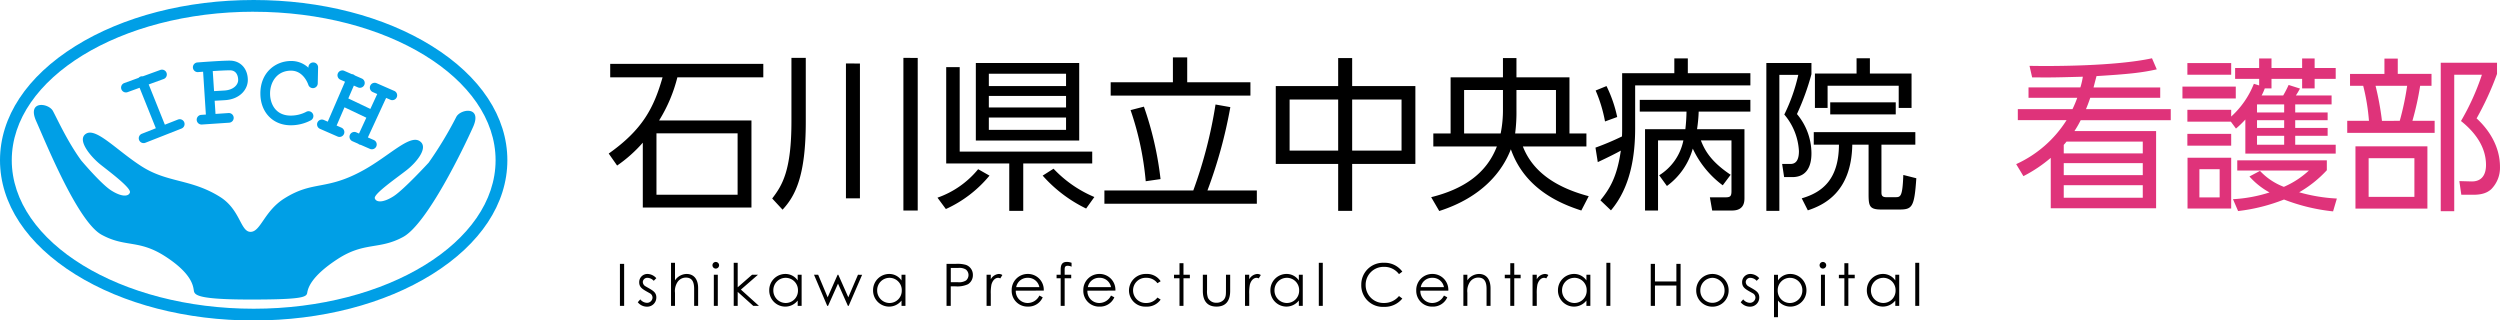 <svg xmlns="http://www.w3.org/2000/svg" width="683.38" height="87.608" viewBox="0 0 683.38 87.608"><g transform="translate(-219 -395)"><g transform="translate(209.299 395)"><g transform="translate(9.701)"><path d="M69.343,87.608c-18.389,0-35.7-4.476-48.745-12.6C7.315,66.731,0,55.65,0,43.8S7.315,20.876,20.6,12.6C33.642,4.475,50.954,0,69.343,0s35.7,4.475,48.745,12.6c13.282,8.274,20.6,19.355,20.6,31.2s-7.315,22.927-20.6,31.2c-13.045,8.127-30.357,12.6-48.745,12.6m0-84.393C32.88,3.215,3.216,21.423,3.216,43.8S32.88,84.392,69.343,84.392,135.469,66.185,135.469,43.8,105.805,3.215,69.343,3.215" fill="#009fe6"/><path d="M125.394,33.931a103.13,103.13,0,0,1-7.572,12.539s-6.773,7.364-9.554,9.156-4.767,1.791-5.164.6,5.974-5.573,8.755-7.762,6.155-6.369,3.375-7.962-8.19,4.094-15.126,7.962c-10.35,5.771-13.749,2.786-21.695,7.762-5.576,3.492-6.5,9.156-9.278,9.156s-2.766-6.062-8.342-9.554c-7.944-4.976-14.3-3.781-21.451-8.359-6.689-4.282-12.315-10.549-15.1-8.957s1.192,6.369,3.972,8.558,8.342,6.369,7.945,7.563-2.383,1.194-5.165-.6-8.143-8.16-8.143-8.16C19.084,40.7,16.3,34.528,15.111,32.338s-7.15-2.985-4.568,2.787S21.864,62.591,28.419,66.174,38.548,67.368,45.9,72.145s7.547,8.16,7.746,9.355,1.192,2.388,15.492,2.388,15.293-.665,15.492-1.86.966-4.44,8.315-9.217,11.358-2.457,17.912-6.04,16.525-24.282,19.107-30.054-3.377-4.975-4.568-2.786" transform="translate(-0.647 -2.007)" fill="#009fe6"/><path d="M50.934,34.018l-3.558,1.4-4.415-11,4.033-1.466a1.322,1.322,0,1,0-.9-2.484L41.336,22.2a1.277,1.277,0,0,0-1.139.415l-3.959,1.439a1.322,1.322,0,0,0,.9,2.484l3.333-1.212,4.441,11.062L41.082,37.9a1.321,1.321,0,1,0,.968,2.459l5-1.967c.029-.009.059-.015.088-.026a.534.534,0,0,0,.068-.036l4.7-1.851a1.322,1.322,0,1,0-.968-2.46" transform="translate(-2.312 -1.333)" fill="#009fe6"/><path d="M66.53,17.73c-2.511,0-8.6.481-8.862.5a1.322,1.322,0,1,0,.209,2.635c.018,0,.54-.042,1.33-.1l.758,11.709-1.285.085a1.322,1.322,0,0,0,.086,2.64h.09l7.463-.5a1.322,1.322,0,1,0-.175-2.638L62.6,32.3l-.233-3.6c.582-.028,1.48-.078,2.85-.163,4.08-.255,6.215-2.96,6.215-5.5,0-3.122-2.018-5.3-4.9-5.3M65.056,25.9c-1.41.088-2.3.136-2.855.164l-.354-5.472c1.723-.11,3.593-.211,4.685-.211,2.1,0,2.261,2.036,2.261,2.659,0,1.306-1.283,2.708-3.737,2.861" transform="translate(-3.69 -1.159)" fill="#009fe6"/><path d="M91.928,19.587a1.321,1.321,0,0,0-2.642-.06v.151a6.834,6.834,0,0,0-4.746-1.841c-4.167,0-8.387,3.052-8.387,8.885,0,5.114,3.408,8.686,8.288,8.686A11.611,11.611,0,0,0,90,34.025a1.321,1.321,0,0,0-1.354-2.269,9.109,9.109,0,0,1-4.2,1.008c-4.167,0-5.645-3.254-5.645-6.042,0-3.006,1.8-6.241,5.744-6.241,3.431,0,4.661,3.7,4.71,3.85a1.321,1.321,0,0,0,2.582-.365Z" transform="translate(-4.978 -1.166)" fill="#009fe6"/><path d="M113.817,26.189,109.04,24.1a1.322,1.322,0,1,0-1.059,2.422l1.2.527-1.88,4.072-6.026-2.869,1.515-3.508,1.106.484a1.322,1.322,0,1,0,1.06-2.422l-1.9-.834a1.321,1.321,0,0,0-.39-.264,1.3,1.3,0,0,0-.445-.1l-2.037-.892a1.322,1.322,0,1,0-1.06,2.422l1.25.547L98.39,28.277a.5.5,0,0,0-.029.048,1.136,1.136,0,0,0-.04.111l-2.665,6.171L94.61,34.15a1.322,1.322,0,1,0-1.059,2.422l4.776,2.09a1.322,1.322,0,1,0,1.06-2.422l-1.309-.573,2.153-4.988L106.2,33.52l-2,4.333-.73-.32a1.322,1.322,0,1,0-1.06,2.422l1.565.685a1.194,1.194,0,0,0,.7.306l2.514,1.1a1.322,1.322,0,0,0,1.059-2.423l-1.624-.71,4.987-10.805,1.151.5a1.322,1.322,0,1,0,1.06-2.422" transform="translate(-6.064 -1.347)" fill="#009fe6"/></g><path d="M14.94-20.925a41.384,41.384,0,0,0,4.995-11.79h23.49V-36.4H1.575v3.69h14.31C13.5-24.345,10.4-18.405,1.17-11.88L3.465-8.6a37.849,37.849,0,0,0,7.02-6.255V2.88h29.7v-23.8ZM36.4-.63H14.22V-17.415H36.4Zm14.715-37.4V-20.7c0,13.455-2.47,17.46-5.26,21.1L48.69,3.46c3.465-3.735,6.345-9.18,6.345-24.03V-38.03Zm14.9,1.53V.36H69.84V-36.495ZM81.72-38.03V3.69h3.915V-38.025Zm19.8,1.4v21.2h28.26v-21.2Zm24.66,12.15H105.075v-3.15H126.18Zm0,6.12H105.075v-3.375H126.18Zm0-11.97H105.075V-33.7H126.18ZM114.48-9.18h18.855v-3.24H97.11V-35.5H93.42V-9.18h17.235V3.78h3.825ZM93.33,3.285A33.267,33.267,0,0,0,105.255-5.85l-3.1-1.755A25.088,25.088,0,0,1,91.035.18ZM119.79-5.85a37.955,37.955,0,0,0,11.88,9L133.92,0a32.7,32.7,0,0,1-11.16-7.74Zm35.6-32.31v6.8H138.38v3.645h38.2V-31.36H159.3v-6.8ZM152.01-4.9a90.832,90.832,0,0,0-4.545-19.8l-3.645.945a81.529,81.529,0,0,1,4.14,19.44ZM136.665-1.8V1.845h41.67V-1.8h-13.5a129.2,129.2,0,0,0,6.255-22.77l-4.05-.72A124.246,124.246,0,0,1,160.965-1.8ZM183.51-30.33V-9.045h17.055V3.78h3.825V-9.045h17.28V-30.33H204.39v-7.65h-3.825v7.65Zm17.055,17.64H187.29V-26.64h13.275Zm17.325,0h-13.5V-26.64h13.5Zm27.72-20.025H231.3V-17.37h-4.725v3.555h17.37c-2.88,7.515-9.27,11.7-17.955,13.86l2.205,3.78c11.79-3.78,17.28-10.89,19.575-16.875,3.87,11.025,13.725,14.94,19.26,16.74l2.025-3.915c-9.63-2.565-15.48-7.11-18-13.59h17.37V-17.37H263.79V-32.715H249.3V-37.98h-3.69Zm0,8.82a32.179,32.179,0,0,1-.63,6.525h-9.99V-29.25h10.62Zm3.69-5.355h10.8v11.88H248.94a45.274,45.274,0,0,0,.36-6.435Zm49.365,10.71a40.808,40.808,0,0,0,.45-4.815h14.13V-26.55h-30.24v3.195h12.78a47.858,47.858,0,0,1-.315,4.815H284.445V3.69H288V-15.48h6.93a14.566,14.566,0,0,1-6.615,9.54l2.115,2.925A18.913,18.913,0,0,0,297.5-13.23,26.248,26.248,0,0,0,305.69-3.2l2.16-2.88c-5.535-3.69-7.11-6.8-8.145-9.4h8.37V-1.57c-.005,1.57-.5,1.66-1.94,1.66h-3.96l.63,3.6h5.445c3.375,0,3.375-2.52,3.375-3.465V-18.54Zm-20.475-.18c0,.405,0,1.305-.045,2.16A73.445,73.445,0,0,1,270.9-13.5l.63,3.96c3.105-1.44,5.535-2.7,6.3-3.15C276.8-5.445,274.77-2.2,272.25.9l2.88,2.745c5.4-6.345,6.615-15.03,6.615-22.41V-30.51h31.5v-3.33h-17.1v-4.05h-3.69v4.05H278.19Zm-1.35-3.15a35.943,35.943,0,0,0-2.925-8.46l-2.97,1.215a38.83,38.83,0,0,1,2.565,8.46Zm65.43-16.065v4.185H330.885v9.4h3.465v-6.07h19.44v6.075h3.51v-9.4H345.915V-37.93ZM352.98-22.59v-3.285H335.07v3.285ZM317.61-36.63V3.78h3.555V-33.39h5.175a48.249,48.249,0,0,1-3.825,10.845,16.73,16.73,0,0,1,4,9.99c0,1.35-.225,3.51-2.25,3.51h-2.34l.54,3.6h2.25c5.22,0,5.22-5.265,5.22-6.615a16.711,16.711,0,0,0-3.96-10.62,67.581,67.581,0,0,0,3.96-10.89v-3.06Zm40.725,22.32v-3.42H330.57v3.42h6.885C337.41-4.9,333-1.3,327.285.36l1.665,3.285c4.32-1.44,11.925-4.9,12.15-17.955h4.455V-.855c0,3.33.225,4.275,3.51,4.275h4.815c3.6,0,4.185-.585,4.725-8.55l-3.555-.9C354.825.045,354.285.045,352.8.045h-2.43c-1.3,0-1.3-.72-1.3-1.485V-14.31Z" transform="translate(174.927 53.855)"/><path d="M1.232,0H2.384V-11.488H1.232Zm4.88-.992A3.206,3.206,0,0,0,8.624.224a2.5,2.5,0,0,0,1.811-.715,2.5,2.5,0,0,0,.749-1.8c0-1.536-1.088-1.968-3.04-3.1a1.4,1.4,0,0,1-.656-1.136,1.208,1.208,0,0,1,.4-.834,1.208,1.208,0,0,1,.876-.3,2.388,2.388,0,0,1,1.712.816l.7-.72A3.291,3.291,0,0,0,8.832-8.72a2.233,2.233,0,0,0-1.652.626,2.233,2.233,0,0,0-.68,1.63c0,1.488.992,1.952,2.944,3.04a1.367,1.367,0,0,1,.7,1.184A1.5,1.5,0,0,1,8.576-.832,2.415,2.415,0,0,1,6.8-1.776ZM15.2,0h1.088V-3.568a4.45,4.45,0,0,1,.736-3.008,2.725,2.725,0,0,1,2.24-1.152c1.648,0,2.256,1.1,2.256,3.1V0h1.088V-4.88c0-2.544-1.3-3.84-3.136-3.84a3.894,3.894,0,0,0-3.184,1.744v-4.8H15.2ZM26.9,0h1.088V-8.5H26.9Zm.528-12a.894.894,0,0,0-.638.262.894.894,0,0,0-.262.638.908.908,0,0,0,.9.912.922.922,0,0,0,.912-.912.908.908,0,0,0-.916-.9ZM32.336,0h1.088V-3.824L37.68,0h1.552L34.3-4.448,38.96-8.5H37.344l-3.92,3.424v-6.7H32.336ZM49.824-6.944A4.019,4.019,0,0,0,46.432-8.72a4.415,4.415,0,0,0-4.384,4.448,4.4,4.4,0,0,0,1.243,3.146A4.4,4.4,0,0,0,46.4.208a4.306,4.306,0,0,0,3.424-1.664V0H50.9V-8.5H49.824Zm-3.3-.72a3.355,3.355,0,0,1,2.422,1.011A3.355,3.355,0,0,1,49.9-4.208a3.349,3.349,0,0,1-.968,2.431,3.349,3.349,0,0,1-2.42.993A3.408,3.408,0,0,1,43.168-4.24a3.373,3.373,0,0,1,.965-2.413,3.373,3.373,0,0,1,2.4-1.011ZM57.9,0h.224l2.72-6.08L63.552,0h.208l3.68-8.5H66.3L63.66-2.34,60.928-8.5h-.192l-2.72,6.16L55.424-8.5H54.288ZM78.2-6.944A4.019,4.019,0,0,0,74.816-8.72a4.415,4.415,0,0,0-4.384,4.448,4.4,4.4,0,0,0,1.243,3.146A4.4,4.4,0,0,0,74.784.208a4.306,4.306,0,0,0,3.424-1.664V0H79.28V-8.5H78.208Zm-3.3-.72a3.355,3.355,0,0,1,2.422,1.011,3.355,3.355,0,0,1,.954,2.445,3.349,3.349,0,0,1-.963,2.426,3.349,3.349,0,0,1-2.413,1A3.408,3.408,0,0,1,71.552-4.24a3.373,3.373,0,0,1,.965-2.413,3.373,3.373,0,0,1,2.395-1.011ZM90.512,0h1.152V-5.344H92.8a6.986,6.986,0,0,0,3.584-.576,2.9,2.9,0,0,0,1.328-2.512A2.864,2.864,0,0,0,95.824-11.2a8.425,8.425,0,0,0-2.656-.288H90.512ZM93.7-10.368a3.416,3.416,0,0,1,2.1.432,1.946,1.946,0,0,1,.72,1.5,1.977,1.977,0,0,1-.672,1.488,3.594,3.594,0,0,1-2.272.48c-.592,0-1.248.016-1.9,0v-3.9ZM102.608-8.5h-1.152V0h1.152V-3.232a11.681,11.681,0,0,1,.176-2.576c.32-1.168,1.04-1.856,1.84-1.856a1.3,1.3,0,0,1,.576.16l.576-.928a1.72,1.72,0,0,0-.976-.288,2.722,2.722,0,0,0-2.192,1.456Zm14.48,4.336A4.33,4.33,0,0,0,115.88-7.4a4.33,4.33,0,0,0-3.192-1.323A4.378,4.378,0,0,0,109.555-7.4a4.378,4.378,0,0,0-1.235,3.171,4.309,4.309,0,0,0,1.26,3.172A4.309,4.309,0,0,0,112.752.2,4.248,4.248,0,0,0,116.8-2.336l-.912-.48A3.565,3.565,0,0,1,112.64-.784a3.232,3.232,0,0,1-2.317-1.008,3.232,3.232,0,0,1-.883-2.368Zm-7.536-.96a3.118,3.118,0,0,1,3.148-2.54,3.12,3.12,0,0,1,3.184,2.544ZM121.712-8.5h-1.12v.96h1.12V0H122.8V-7.536h1.792V-8.5H122.8V-9.648c0-.768-.032-1.312.864-1.312a2.457,2.457,0,0,1,1.024.256v-1.072a4.119,4.119,0,0,0-1.248-.24c-1.392,0-1.728.816-1.728,2.192Zm14.96,4.336A4.33,4.33,0,0,0,135.464-7.4a4.33,4.33,0,0,0-3.192-1.323A4.378,4.378,0,0,0,129.139-7.4,4.378,4.378,0,0,0,127.9-4.224a4.309,4.309,0,0,0,1.26,3.172,4.309,4.309,0,0,0,3.172,1.26,4.248,4.248,0,0,0,4.048-2.544l-.912-.48A3.565,3.565,0,0,1,132.22-.784,3.232,3.232,0,0,1,129.9-1.792a3.232,3.232,0,0,1-.883-2.368Zm-7.536-.96a3.118,3.118,0,0,1,3.152-2.544,3.12,3.12,0,0,1,3.184,2.544ZM148.16-2.272A3.765,3.765,0,0,1,145.1-.784a3.45,3.45,0,0,1-2.545-.963A3.45,3.45,0,0,1,141.5-4.256a3.424,3.424,0,0,1,1.065-2.469,3.424,3.424,0,0,1,2.519-.939,3.655,3.655,0,0,1,3.072,1.472l.88-.544a4.4,4.4,0,0,0-3.9-1.984,4.552,4.552,0,0,0-3.346,1.258,4.552,4.552,0,0,0-1.406,3.286,4.433,4.433,0,0,0,1.4,3.19A4.433,4.433,0,0,0,145.056.208a4.566,4.566,0,0,0,3.984-1.92ZM154.192-8.5h-1.5v.96h1.5V0h1.088V-7.536h1.744V-8.5H155.28v-3.168h-1.088Zm12.7,4.144c0,1.216.016,2.032-.656,2.752a2.653,2.653,0,0,1-1.92.752,2.469,2.469,0,0,1-2.352-1.36,5.487,5.487,0,0,1-.24-2.144V-8.5h-1.152v4.4c0,2.864,1.312,4.3,3.744,4.3s3.728-1.44,3.728-4.3V-8.5H166.9ZM173.248-8.5H172.1V0h1.152V-3.232a11.681,11.681,0,0,1,.176-2.576c.32-1.168,1.04-1.856,1.84-1.856a1.3,1.3,0,0,1,.576.16l.576-.928a1.72,1.72,0,0,0-.976-.288,2.722,2.722,0,0,0-2.192,1.456Zm13.568,1.552a4.019,4.019,0,0,0-3.392-1.776,4.415,4.415,0,0,0-4.384,4.448,4.4,4.4,0,0,0,1.243,3.146A4.4,4.4,0,0,0,183.392.2a4.306,4.306,0,0,0,3.424-1.664V0h1.072V-8.5h-1.072Zm-3.3-.72a3.355,3.355,0,0,1,2.429,1.009,3.355,3.355,0,0,1,.955,2.451,3.349,3.349,0,0,1-.972,2.435,3.349,3.349,0,0,1-2.428.989,3.408,3.408,0,0,1-3.34-3.456,3.373,3.373,0,0,1,.965-2.414,3.373,3.373,0,0,1,2.4-1.011ZM192.272,0h1.088V-11.776h-1.088ZM215.1-9.36a5.942,5.942,0,0,0-5.024-2.416A5.933,5.933,0,0,0,205.7-10.12a5.933,5.933,0,0,0-1.816,4.312A5.875,5.875,0,0,0,205.64-1.4,5.875,5.875,0,0,0,210.08.272,6.173,6.173,0,0,0,215.1-2l-.912-.688a5.148,5.148,0,0,1-4.032,1.9,4.866,4.866,0,0,1-3.6-1.372,4.866,4.866,0,0,1-1.475-3.556,4.881,4.881,0,0,1,1.451-3.538,4.881,4.881,0,0,1,3.557-1.406,4.96,4.96,0,0,1,4.1,1.984Zm12.576,5.2a4.33,4.33,0,0,0-1.208-3.24,4.33,4.33,0,0,0-3.192-1.323,4.378,4.378,0,0,0-3.133,1.329,4.378,4.378,0,0,0-1.235,3.171,4.309,4.309,0,0,0,1.263,3.171,4.309,4.309,0,0,0,3.173,1.26,4.248,4.248,0,0,0,4.048-2.544l-.912-.48a3.565,3.565,0,0,1-3.248,2.032,3.232,3.232,0,0,1-2.317-1.008,3.232,3.232,0,0,1-.883-2.368Zm-7.536-.96a3.118,3.118,0,0,1,3.16-2.544,3.12,3.12,0,0,1,3.18,2.544ZM232.88-8.5h-1.088V0h1.088V-3.568a4.411,4.411,0,0,1,.736-3.008,2.725,2.725,0,0,1,2.24-1.152c1.648,0,2.272,1.1,2.272,3.1V0h1.088V-4.768c0-2.672-1.3-3.952-3.152-3.952a3.916,3.916,0,0,0-3.184,1.744Zm11.728,0h-1.5v.96h1.5V0H245.7V-7.536h1.744V-8.5H245.7v-3.168h-1.088Zm7.248,0H250.7V0h1.152V-3.232a11.679,11.679,0,0,1,.176-2.576c.32-1.168,1.04-1.856,1.84-1.856a1.3,1.3,0,0,1,.576.16l.576-.928a1.72,1.72,0,0,0-.976-.288,2.722,2.722,0,0,0-2.192,1.456Zm13.568,1.552a4.019,4.019,0,0,0-3.392-1.776,4.415,4.415,0,0,0-4.384,4.448,4.4,4.4,0,0,0,1.242,3.149A4.4,4.4,0,0,0,262,.208a4.306,4.306,0,0,0,3.424-1.664V0H266.5V-8.5h-1.072Zm-3.3-.72a3.355,3.355,0,0,1,2.424,1.012,3.355,3.355,0,0,1,.952,2.448,3.349,3.349,0,0,1-.969,2.432,3.349,3.349,0,0,1-2.423.992,3.408,3.408,0,0,1-3.344-3.456,3.373,3.373,0,0,1,.967-2.415,3.373,3.373,0,0,1,2.4-1.009ZM270.88,0h1.088V-11.776H270.88Zm12.128,0h1.152V-5.552h5.856V0h1.152V-11.488h-1.152v4.816H284.16v-4.816h-1.152Zm16.864-8.72a4.435,4.435,0,0,0-3.157,1.32,4.435,4.435,0,0,0-1.275,3.18,4.394,4.394,0,0,0,1.283,3.153A4.394,4.394,0,0,0,299.872.224,4.394,4.394,0,0,0,303.02-1.07a4.394,4.394,0,0,0,1.28-3.154A4.435,4.435,0,0,0,303.025-7.4,4.435,4.435,0,0,0,299.872-8.72Zm0,1.056a3.414,3.414,0,0,1,3.312,3.456,3.3,3.3,0,0,1-.943,2.387,3.3,3.3,0,0,1-2.369.989,3.293,3.293,0,0,1-2.371-.987,3.293,3.293,0,0,1-.941-2.389,3.4,3.4,0,0,1,3.312-3.456ZM307.6-.992A3.207,3.207,0,0,0,310.112.224a2.5,2.5,0,0,0,1.811-.715,2.5,2.5,0,0,0,.749-1.8c0-1.536-1.088-1.968-3.04-3.1a1.4,1.4,0,0,1-.656-1.136,1.208,1.208,0,0,1,.4-.834,1.208,1.208,0,0,1,.876-.3,2.388,2.388,0,0,1,1.712.816l.7-.72A3.291,3.291,0,0,0,310.32-8.72a2.233,2.233,0,0,0-1.654.624,2.233,2.233,0,0,0-.682,1.632c0,1.488.992,1.952,2.944,3.04a1.367,1.367,0,0,1,.7,1.184A1.5,1.5,0,0,1,310.06-.832a2.414,2.414,0,0,1-1.776-.944Zm10.192-7.5H316.7V3.1h1.088V-1.46A4.276,4.276,0,0,0,321.2.208a4.408,4.408,0,0,0,3.117-1.331,4.408,4.408,0,0,0,1.251-3.149,4.418,4.418,0,0,0-1.277-3.137,4.418,4.418,0,0,0-3.123-1.311,4.011,4.011,0,0,0-3.376,1.776Zm3.3.832a3.373,3.373,0,0,1,2.395,1.011,3.373,3.373,0,0,1,.965,2.413,3.422,3.422,0,0,1-3.36,3.456,3.336,3.336,0,0,1-2.417-.994,3.336,3.336,0,0,1-.959-2.43,3.355,3.355,0,0,1,.951-2.447,3.355,3.355,0,0,1,2.421-1.013ZM329.536,0h1.088V-8.5h-1.088Zm.528-12a.894.894,0,0,0-.638.262.894.894,0,0,0-.262.638.908.908,0,0,0,.9.912.922.922,0,0,0,.912-.912.908.908,0,0,0-.912-.9Zm5.872,3.5h-1.5v.96h1.5V0h1.088V-7.536h1.744V-8.5h-1.744v-3.168h-1.088Zm13.92,1.552a4.019,4.019,0,0,0-3.392-1.776,4.415,4.415,0,0,0-4.384,4.448,4.4,4.4,0,0,0,1.243,3.146A4.4,4.4,0,0,0,346.432.2a4.306,4.306,0,0,0,3.424-1.664V0h1.072V-8.5h-1.072Zm-3.3-.72a3.355,3.355,0,0,1,2.422,1.011,3.355,3.355,0,0,1,.954,2.445,3.349,3.349,0,0,1-.969,2.432,3.349,3.349,0,0,1-2.423.992A3.408,3.408,0,0,1,343.2-4.24a3.373,3.373,0,0,1,.965-2.413,3.373,3.373,0,0,1,2.395-1.01ZM355.312,0H356.4V-11.776h-1.088Z" transform="translate(177.927 83.608)"/></g><path d="M22.275-30.1c.405-1.575.54-2.07.81-3.1,8.91-.54,12.465-.945,16.47-1.845L38.25-38.07c-9.9,2.16-27.18,2.2-33.48,2.07l.72,3.15c5.13.045,5.625.045,13.86-.18a20.776,20.776,0,0,1-.675,2.925H4.5v2.835H17.82a31.221,31.221,0,0,1-1.3,3.1H1.575v3.015H14.9A31.834,31.834,0,0,1,1.125-9.135L3.105-5.85a38.636,38.636,0,0,0,7.47-5V2.925h28.8V-18.18H17.055a27.328,27.328,0,0,0,1.71-2.97H43.38v-3.015H20.2c.225-.5.72-1.755,1.17-3.1H40.5V-30.1ZM35.73-6.12H14.13V-9.4h21.6Zm0-9.18v3.24H14.13V-14.4c.495-.54.54-.63.765-.9Zm0,15.345H14.13v-3.42h21.6ZM66.1-31.095a23.955,23.955,0,0,1-6.2,8.955v-1.845H47.925v3.24h11.88l1.4,1.89A25.511,25.511,0,0,0,63.77-21.33v9.315h24.7v-2.43H77.4v-2.43h8.865v-2.16H77.4V-21.15h8.865v-2.115H77.4v-2.2h9.945V-27.9H77.58A20.861,20.861,0,0,0,78.7-29.79l-3.1-.99a29.7,29.7,0,0,1-1.485,2.88H68.22a13.505,13.505,0,0,0,.855-1.935H70.92v-2.61h8.37v2.61h3.42v-2.61h5.76v-2.97H82.71v-2.61H79.29v2.61H70.92v-2.61H67.545v2.61h-6.57v2.97h6.57v1.8Zm8.28,12.06H66.96V-21.15h7.425Zm0-4.23H66.96v-2.2h7.425Zm0,8.82H66.96v-2.43h7.425Zm-26.46-2.97v3.24H59.9v-3.24Zm.045,6.525v13.9H59.9V-10.89ZM88.785.27a45.765,45.765,0,0,1-10.3-1.71,31.852,31.852,0,0,0,7.56-6.03v-2.7H61.56v2.79H81.135a23.989,23.989,0,0,1-6.84,4.455A17.3,17.3,0,0,1,67.77-7.29L64.89-5.76a20.355,20.355,0,0,0,5.49,4.365A39.584,39.584,0,0,1,60.39.45l1.4,3.24A49.5,49.5,0,0,0,74.34.54,51.708,51.708,0,0,0,87.75,3.78ZM56.745-.045H51.21v-7.7h5.535Zm-8.82-36.72v3.195H59.9v-3.195Zm-1.35,6.435v3.24h14.58v-3.24Zm45.81-3.465v3.24h3.6A56.406,56.406,0,0,1,97.56-20.97H91.62v3.285h23.895V-20.97H109.44a78.748,78.748,0,0,0,2.115-9.585h3.105V-33.8h-9.225V-37.98H101.79v4.185Zm8.73,12.825a79.315,79.315,0,0,0-1.755-9.585H108a75.565,75.565,0,0,1-2.025,9.585Zm12.42,6.975H93.87V3.015h19.665ZM109.98-.18H97.47V-10.755h12.51Zm10.89,3.915v-37.3h7.56a66.056,66.056,0,0,1-5.715,12.645c4.14,3.285,6.84,7.335,6.84,12.015,0,2.745-1.215,4.59-4.05,4.5l-3.24-.09.54,3.735h3.24c2.34,0,3.78-.5,4.9-1.485a8.306,8.306,0,0,0,2.43-6.165c0-4.95-2.43-9.585-6.39-13.23a81.55,81.55,0,0,0,5.58-12.15v-3.06H117.18V3.735Z" transform="translate(769 449)" fill="#df337a"/></g></svg>